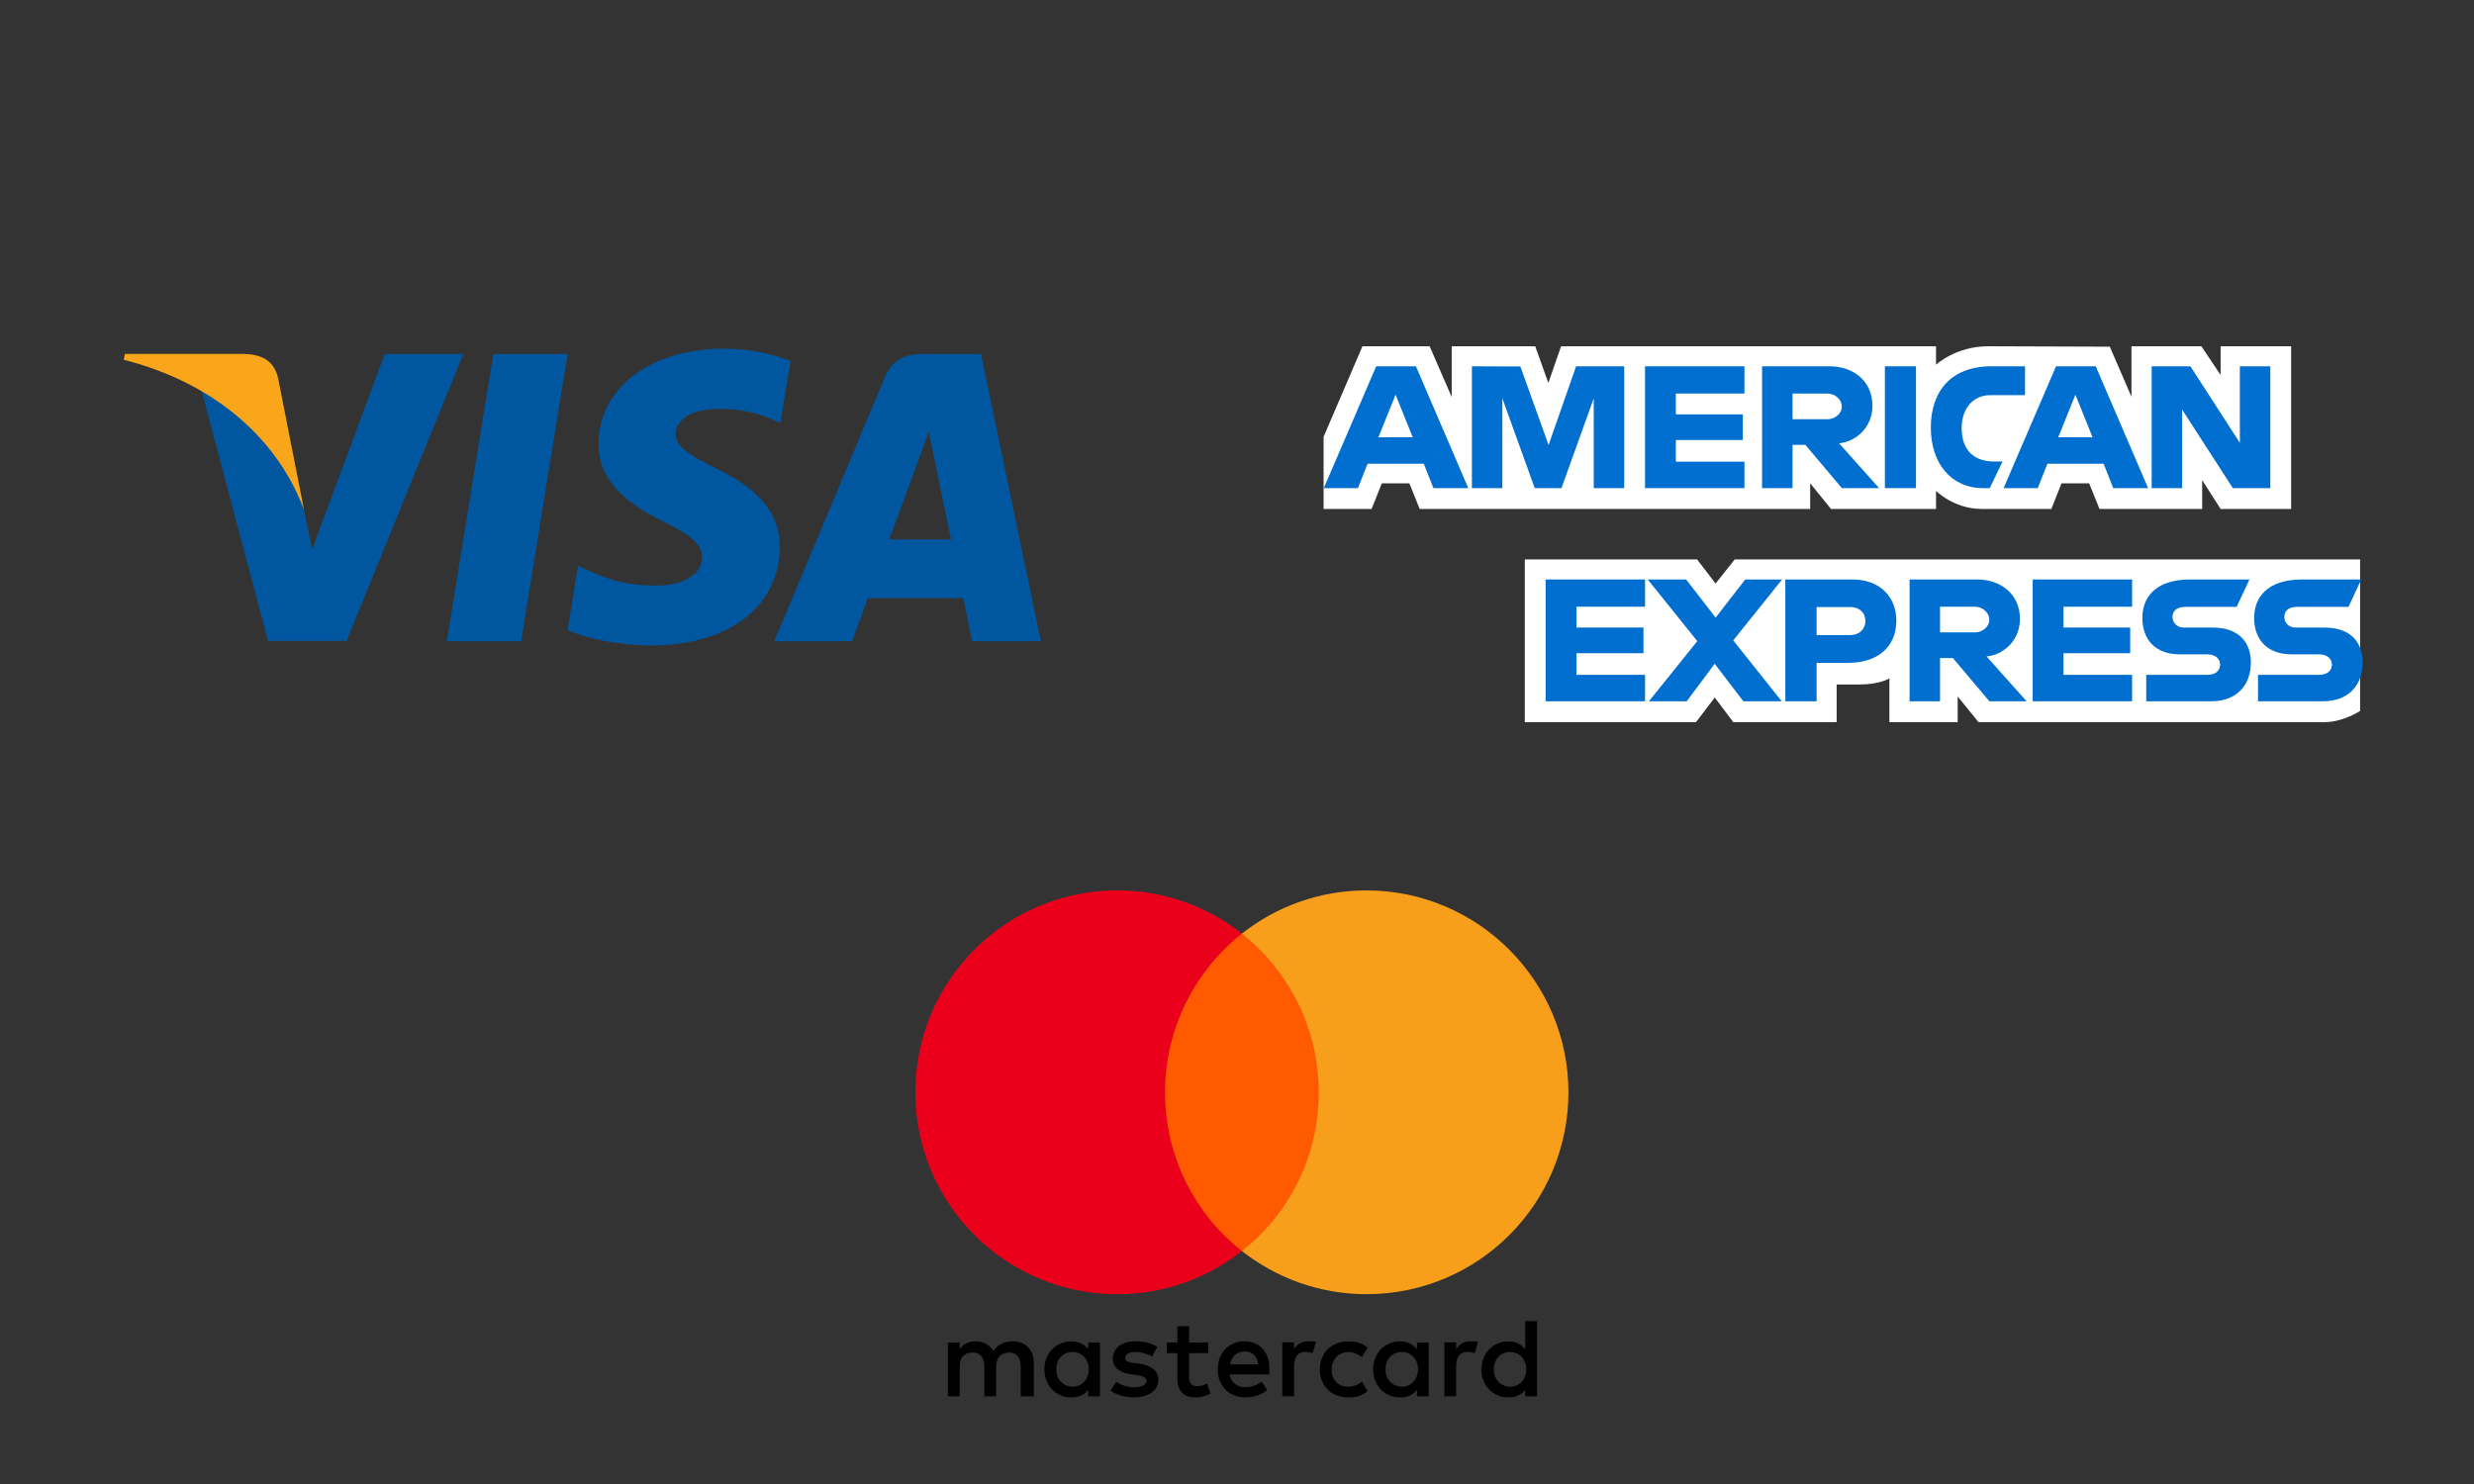 <?xml version="1.0" encoding="UTF-8"?>
<svg xmlns="http://www.w3.org/2000/svg" width="200" height="120" viewBox="0 0 200 120" fill="none">
  <rect x="0" y="0" width="200" height="120" fill="#333333" stroke="none"/>
  <g clip-path="url(#clip0_4605_21493)">
    <path d="M42.13 51.85H36.124L39.881 28.62H45.887L42.13 51.85Z" fill="#00579F"></path>
    <path d="M63.904 29.188C62.72 28.718 60.84 28.199 58.517 28.199C52.586 28.199 48.409 31.362 48.383 35.884C48.334 39.221 51.373 41.074 53.647 42.186C55.971 43.323 56.761 44.065 56.761 45.078C56.737 46.634 54.883 47.352 53.154 47.352C50.756 47.352 49.471 46.982 47.518 46.116L46.727 45.745L45.887 50.959C47.295 51.601 49.891 52.171 52.586 52.196C58.888 52.196 62.991 49.082 63.039 44.263C63.063 41.618 61.458 39.592 57.998 37.936C55.897 36.873 54.61 36.157 54.61 35.069C54.635 34.081 55.699 33.068 58.07 33.068C60.023 33.018 61.457 33.488 62.544 33.958L63.087 34.204L63.904 29.188Z" fill="#00579F"></path>
    <path d="M71.887 43.62C72.382 42.286 74.285 37.121 74.285 37.121C74.26 37.17 74.779 35.762 75.075 34.897L75.495 36.898C75.495 36.898 76.633 42.459 76.88 43.62C75.941 43.62 73.073 43.62 71.887 43.62ZM79.301 28.62H74.655C73.223 28.62 72.134 29.04 71.516 30.547L62.594 51.849H68.897C68.897 51.849 69.934 48.982 70.157 48.365C70.849 48.365 76.98 48.365 77.869 48.365C78.041 49.18 78.586 51.849 78.586 51.849H84.147L79.301 28.62Z" fill="#00579F"></path>
    <path d="M31.107 28.62L25.225 44.46L24.582 41.248C23.495 37.541 20.084 33.513 16.278 31.511L21.666 51.825H28.018L37.459 28.62H31.107Z" fill="#00579F"></path>
    <path d="M19.763 28.62H10.099L10 29.09C17.538 31.017 22.531 35.664 24.582 41.249L22.481 30.573C22.135 29.089 21.073 28.669 19.763 28.62Z" fill="#FAA61A"></path>
  </g>
  <g clip-path="url(#clip1_4605_21493)">
    <path d="M83.568 112.91V110.189C83.568 109.148 82.934 108.467 81.846 108.467C81.302 108.467 80.71 108.646 80.303 109.238C79.986 108.742 79.531 108.467 78.85 108.467C78.396 108.467 77.941 108.604 77.582 109.101V108.557H76.631V112.91H77.582V110.506C77.582 109.735 77.989 109.37 78.623 109.37C79.257 109.37 79.574 109.777 79.574 110.506V112.91H80.525V110.506C80.525 109.735 80.979 109.37 81.566 109.37C82.2 109.37 82.517 109.777 82.517 110.506V112.91H83.568ZM97.675 108.557H96.132V107.241H95.181V108.557H94.32V109.418H95.181V111.415C95.181 112.414 95.588 113 96.677 113C97.083 113 97.538 112.863 97.855 112.683L97.58 111.864C97.305 112.044 96.988 112.091 96.761 112.091C96.307 112.091 96.127 111.817 96.127 111.367V109.418H97.67V108.557H97.675ZM105.748 108.461C105.204 108.461 104.84 108.736 104.612 109.096V108.551H103.661V112.905H104.612V110.453C104.612 109.73 104.929 109.317 105.521 109.317C105.701 109.317 105.928 109.365 106.113 109.407L106.388 108.498C106.197 108.461 105.928 108.461 105.748 108.461ZM93.549 108.916C93.094 108.599 92.46 108.461 91.779 108.461C90.69 108.461 89.966 109.006 89.966 109.867C89.966 110.591 90.511 111.003 91.462 111.135L91.916 111.182C92.413 111.272 92.687 111.41 92.687 111.637C92.687 111.954 92.323 112.181 91.689 112.181C91.055 112.181 90.553 111.954 90.236 111.727L89.781 112.451C90.278 112.815 90.96 112.995 91.641 112.995C92.909 112.995 93.638 112.403 93.638 111.589C93.638 110.818 93.047 110.411 92.143 110.274L91.689 110.226C91.282 110.179 90.965 110.089 90.965 109.819C90.965 109.502 91.282 109.323 91.784 109.323C92.328 109.323 92.872 109.55 93.147 109.687L93.549 108.916ZM118.851 108.461C118.307 108.461 117.943 108.736 117.715 109.096V108.551H116.764V112.905H117.715V110.453C117.715 109.73 118.032 109.317 118.624 109.317C118.804 109.317 119.031 109.365 119.216 109.407L119.491 108.509C119.306 108.461 119.036 108.461 118.851 108.461ZM106.699 110.733C106.699 112.049 107.608 113 109.013 113C109.647 113 110.102 112.863 110.556 112.503L110.102 111.732C109.737 112.007 109.378 112.139 108.966 112.139C108.195 112.139 107.65 111.595 107.65 110.733C107.65 109.914 108.195 109.37 108.966 109.328C109.373 109.328 109.737 109.465 110.102 109.735L110.556 108.963C110.102 108.599 109.647 108.467 109.013 108.467C107.608 108.461 106.699 109.418 106.699 110.733ZM115.496 110.733V108.557H114.545V109.101C114.228 108.694 113.774 108.467 113.182 108.467C111.956 108.467 111.005 109.418 111.005 110.733C111.005 112.049 111.956 113 113.182 113C113.816 113 114.271 112.773 114.545 112.366V112.91H115.496V110.733ZM112.004 110.733C112.004 109.962 112.501 109.328 113.32 109.328C114.091 109.328 114.635 109.92 114.635 110.733C114.635 111.505 114.091 112.139 113.32 112.139C112.506 112.091 112.004 111.5 112.004 110.733ZM100.623 108.461C99.355 108.461 98.447 109.37 98.447 110.728C98.447 112.091 99.355 112.995 100.671 112.995C101.305 112.995 101.939 112.815 102.441 112.403L101.986 111.721C101.622 111.996 101.167 112.176 100.718 112.176C100.127 112.176 99.54 111.901 99.403 111.135H102.62C102.62 110.998 102.62 110.908 102.62 110.77C102.663 109.37 101.844 108.461 100.623 108.461ZM100.623 109.28C101.215 109.28 101.622 109.645 101.712 110.321H99.445C99.535 109.735 99.942 109.28 100.623 109.28ZM124.251 110.733V106.834H123.3V109.101C122.983 108.694 122.529 108.467 121.937 108.467C120.711 108.467 119.76 109.418 119.76 110.733C119.76 112.049 120.711 113 121.937 113C122.571 113 123.025 112.773 123.3 112.366V112.91H124.251V110.733ZM120.759 110.733C120.759 109.962 121.255 109.328 122.074 109.328C122.846 109.328 123.39 109.92 123.39 110.733C123.39 111.505 122.846 112.139 122.074 112.139C121.255 112.091 120.759 111.5 120.759 110.733ZM88.92 110.733V108.557H87.969V109.101C87.652 108.694 87.198 108.467 86.606 108.467C85.38 108.467 84.429 109.418 84.429 110.733C84.429 112.049 85.38 113 86.606 113C87.24 113 87.695 112.773 87.969 112.366V112.91H88.92V110.733ZM85.386 110.733C85.386 109.962 85.882 109.328 86.701 109.328C87.473 109.328 88.017 109.92 88.017 110.733C88.017 111.505 87.473 112.139 86.701 112.139C85.882 112.091 85.386 111.5 85.386 110.733Z" fill="black"></path>
    <path d="M107.518 75.492H93.232V101.16H107.518V75.492Z" fill="#FF5A00"></path>
    <path d="M94.183 88.326C94.183 83.111 96.635 78.483 100.396 75.492C97.628 73.316 94.135 72 90.326 72C81.302 72 74 79.302 74 88.326C74 97.35 81.302 104.652 90.326 104.652C94.135 104.652 97.628 103.336 100.396 101.16C96.629 98.212 94.183 93.541 94.183 88.326Z" fill="#EB001B"></path>
    <path d="M126.793 88.326C126.793 97.35 119.491 104.652 110.467 104.652C106.657 104.652 103.165 103.336 100.396 101.16C104.206 98.164 106.61 93.541 106.61 88.326C106.61 83.111 104.158 78.483 100.396 75.492C103.16 73.316 106.652 72 110.461 72C119.491 72 126.793 79.349 126.793 88.326Z" fill="#F79E1B"></path>
  </g>
  <path d="M123.266 58.393V45.238H137.195L138.689 47.186L140.233 45.238H190.792V57.486C190.792 57.486 189.469 58.38 187.94 58.393H159.945L158.26 56.319V58.393H152.739V54.853C152.739 54.853 151.984 55.347 150.354 55.347H148.475V58.393H140.115L138.623 56.403L137.107 58.393H123.266Z" fill="white"></path>
  <path d="M107 35.323L110.141 28H115.573L117.356 32.102V28H124.108L125.169 30.965L126.198 28H156.51V29.491C156.51 29.491 158.104 28 160.722 28L170.558 28.034L172.309 32.083V28H177.96L179.516 30.325V28H185.218V41.155H179.516L178.025 38.822V41.155H169.723L168.888 39.081H166.656L165.834 41.155H160.204C157.951 41.155 156.51 39.695 156.51 39.695V41.155H148.021L146.336 39.081V41.155H114.768L113.934 39.081H111.709L110.881 41.155H107V35.323Z" fill="white"></path>
  <path d="M111.253 29.622L107.016 39.472H109.775L110.556 37.499H115.101L115.878 39.472H118.697L114.465 29.622H111.253ZM112.82 31.914L114.206 35.361H111.431L112.82 31.914Z" fill="#016FD0"></path>
  <path d="M118.989 39.47V29.62L122.908 29.635L125.188 35.985L127.413 29.62H131.302V39.47H128.839V32.212L126.229 39.47H124.069L121.451 32.212V39.47H118.989Z" fill="#016FD0"></path>
  <path d="M132.986 39.47V29.62H141.022V31.823H135.475V33.508H140.892V35.582H135.475V37.332H141.022V39.47H132.986Z" fill="#016FD0"></path>
  <path d="M142.448 29.622V39.472H144.91V35.972H145.947L148.9 39.472H151.909L148.669 35.843C149.999 35.731 151.37 34.589 151.37 32.817C151.37 30.744 149.744 29.622 147.928 29.622H142.448ZM144.91 31.825H147.725C148.4 31.825 148.892 32.353 148.892 32.862C148.892 33.516 148.255 33.899 147.762 33.899H144.91V31.825Z" fill="#016FD0"></path>
  <path d="M154.89 39.47H152.376V29.62H154.89V39.47Z" fill="#016FD0"></path>
  <path d="M160.852 39.47H160.309C157.683 39.47 156.089 37.401 156.089 34.586C156.089 31.7 157.665 29.62 160.982 29.62H163.703V31.953H160.882C159.536 31.953 158.584 33.004 158.584 34.61C158.584 36.517 159.672 37.319 161.241 37.319H161.889L160.852 39.47Z" fill="#016FD0"></path>
  <path d="M166.21 29.622L161.974 39.472H164.732L165.514 37.499H170.058L170.836 39.472H173.655L169.422 29.622H166.21ZM167.778 31.914L169.163 35.361H166.389L167.778 31.914Z" fill="#016FD0"></path>
  <path d="M173.942 39.47V29.62H177.073L181.071 35.809V29.62H183.533V39.47H180.504L176.405 33.119V39.47H173.942Z" fill="#016FD0"></path>
  <path d="M124.951 56.708V46.858H132.986V49.061H127.439V50.746H132.857V52.82H127.439V54.57H132.986V56.708H124.951Z" fill="#016FD0"></path>
  <path d="M164.325 56.708V46.858H172.361V49.061H166.814V50.746H172.206V52.82H166.814V54.57H172.361V56.708H164.325Z" fill="#016FD0"></path>
  <path d="M133.298 56.708L137.211 51.844L133.205 46.858H136.308L138.693 49.94L141.087 46.858H144.068L140.115 51.783L144.035 56.708H140.933L138.616 53.675L136.356 56.708H133.298Z" fill="#016FD0"></path>
  <path d="M144.327 46.86V56.71H146.855V53.599H149.447C151.64 53.599 153.302 52.436 153.302 50.173C153.302 48.298 151.999 46.86 149.767 46.86H144.327ZM146.855 49.087H149.584C150.293 49.087 150.799 49.522 150.799 50.221C150.799 50.879 150.295 51.355 149.576 51.355H146.855V49.087Z" fill="#016FD0"></path>
  <path d="M154.372 46.858V56.708H156.834V53.209H157.871L160.824 56.708H163.833L160.593 53.079C161.923 52.967 163.294 51.825 163.294 50.054C163.294 47.981 161.667 46.858 159.852 46.858H154.372ZM156.834 49.061H159.649C160.324 49.061 160.816 49.59 160.816 50.098C160.816 50.752 160.179 51.135 159.685 51.135H156.834V49.061Z" fill="#016FD0"></path>
  <path d="M173.502 56.708V54.57H178.43C179.159 54.57 179.475 54.175 179.475 53.743C179.475 53.329 179.16 52.911 178.43 52.911H176.203C174.267 52.911 173.189 51.731 173.189 49.96C173.189 48.381 174.176 46.858 177.053 46.858H181.848L180.812 49.074H176.664C175.871 49.074 175.627 49.49 175.627 49.888C175.627 50.296 175.929 50.746 176.534 50.746H178.867C181.025 50.746 181.962 51.97 181.962 53.573C181.962 55.297 180.918 56.708 178.75 56.708H173.502Z" fill="#016FD0"></path>
  <path d="M182.54 56.708V54.57H187.468C188.198 54.57 188.513 54.175 188.513 53.743C188.513 53.329 188.199 52.911 187.468 52.911H185.241C183.305 52.911 182.227 51.731 182.227 49.96C182.227 48.381 183.215 46.858 186.091 46.858H190.887L189.85 49.074H185.702C184.91 49.074 184.666 49.49 184.666 49.888C184.666 50.296 184.967 50.746 185.573 50.746H187.906C190.064 50.746 191 51.97 191 53.573C191 55.297 189.957 56.708 187.788 56.708H182.54Z" fill="#016FD0"></path>
  <defs>
    <clipPath id="clip0_4605_21493">
      <rect width="74.147" height="23.997" fill="white" transform="translate(10 28.199)"></rect>
    </clipPath>
    <clipPath id="clip1_4605_21493">
      <rect width="52.793" height="41" fill="white" transform="translate(74 72)"></rect>
    </clipPath>
  </defs>
</svg>
